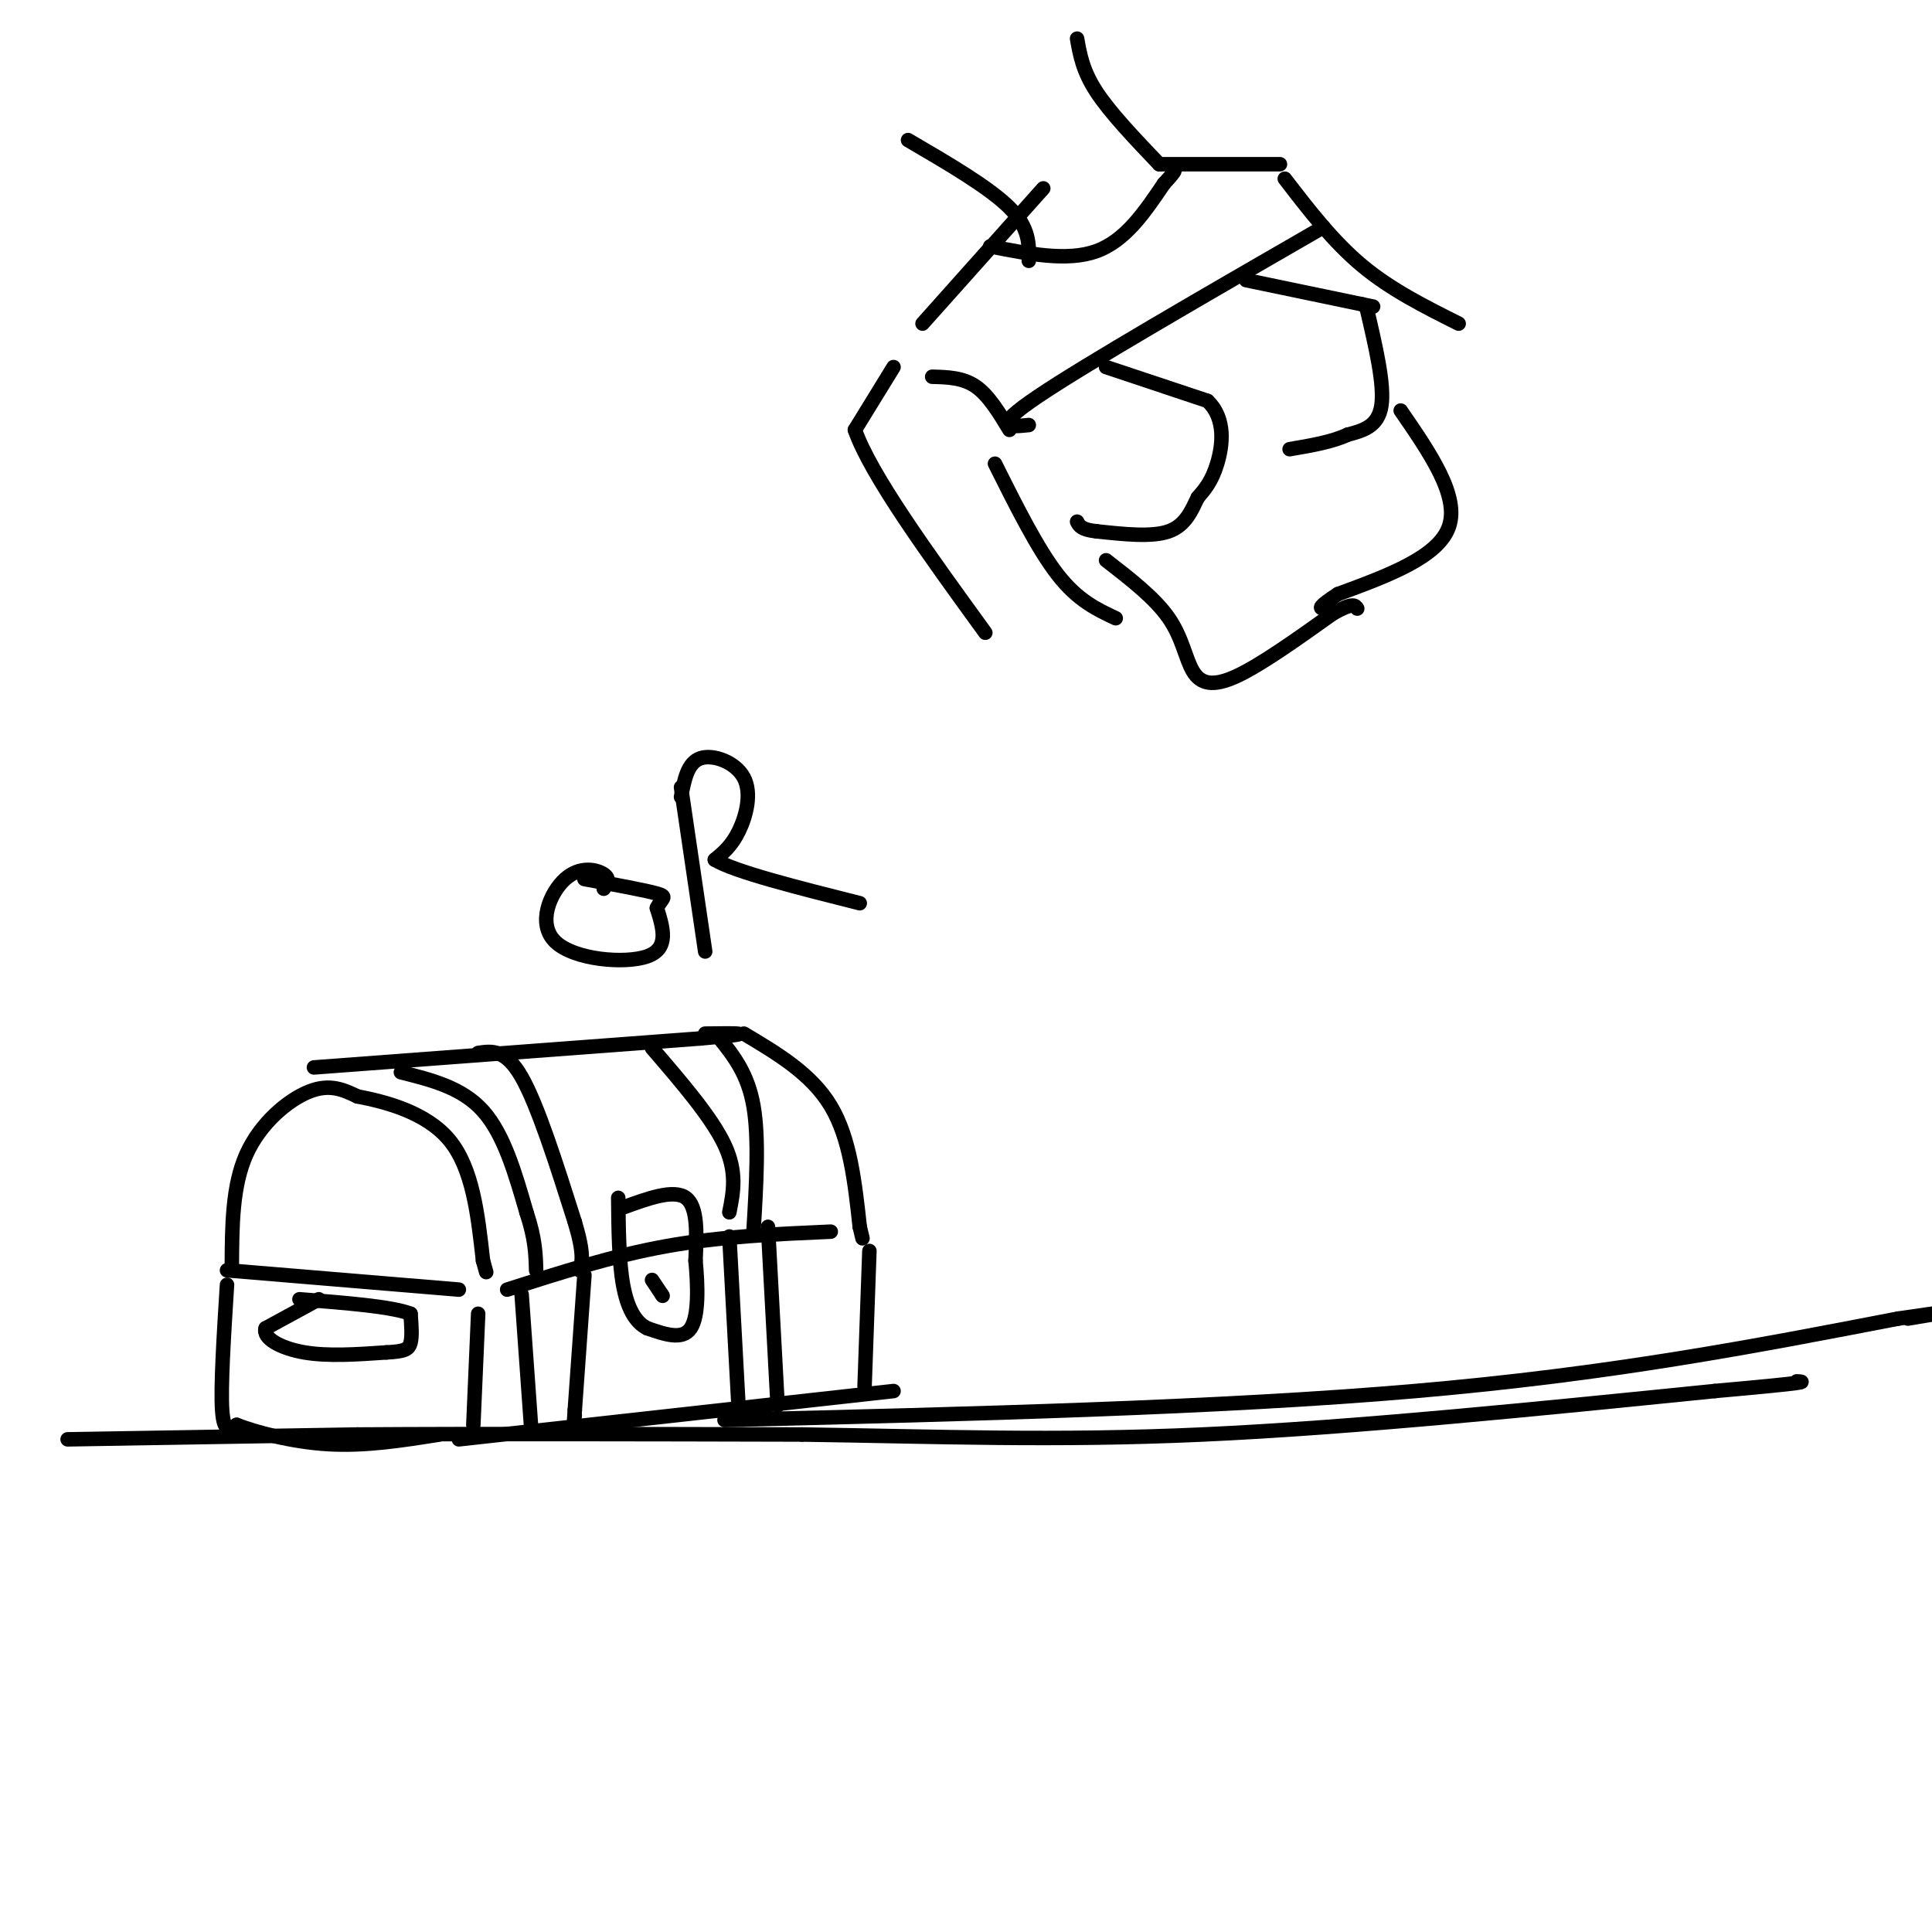 <svg viewBox='0 0 400 400' version='1.1' xmlns='http://www.w3.org/2000/svg' xmlns:xlink='http://www.w3.org/1999/xlink'><g fill='none' stroke='rgb(0,0,0)' stroke-width='3' stroke-linecap='round' stroke-linejoin='round'><path d='M48,262c0.044,-8.244 0.089,-16.489 3,-23c2.911,-6.511 8.689,-11.289 13,-13c4.311,-1.711 7.156,-0.356 10,1'/><path d='M74,227c5.467,1.044 14.133,3.156 19,9c4.867,5.844 5.933,15.422 7,25'/><path d='M100,261c1.167,4.167 0.583,2.083 0,0'/><path d='M65,221c0.000,0.000 80.000,-6.000 80,-6'/><path d='M145,215c13.500,-1.167 7.250,-1.083 1,-1'/><path d='M154,214c7.000,4.167 14.000,8.333 18,15c4.000,6.667 5.000,15.833 6,25'/><path d='M178,254c1.000,4.167 0.500,2.083 0,0'/><path d='M105,267c10.917,-3.500 21.833,-7.000 33,-9c11.167,-2.000 22.583,-2.500 34,-3'/><path d='M47,263c0.000,0.000 48.000,4.000 48,4'/><path d='M47,266c-0.667,10.583 -1.333,21.167 -1,26c0.333,4.833 1.667,3.917 3,3'/><path d='M49,295c3.667,1.444 11.333,3.556 19,4c7.667,0.444 15.333,-0.778 23,-2'/><path d='M99,272c0.000,0.000 -1.000,23.000 -1,23'/><path d='M95,298c0.000,0.000 90.000,-10.000 90,-10'/><path d='M180,259c0.000,0.000 -1.000,28.000 -1,28'/><path d='M129,250c5.250,-1.917 10.500,-3.833 13,-2c2.500,1.833 2.250,7.417 2,13'/><path d='M144,261c0.489,5.133 0.711,11.467 -1,14c-1.711,2.533 -5.356,1.267 -9,0'/><path d='M134,275c-2.467,-1.200 -4.133,-4.200 -5,-9c-0.867,-4.800 -0.933,-11.400 -1,-18'/><path d='M135,265c0.000,0.000 2.000,3.000 2,3'/><path d='M137,268c0.333,0.500 0.167,0.250 0,0'/><path d='M83,222c6.333,1.583 12.667,3.167 17,8c4.333,4.833 6.667,12.917 9,21'/><path d='M109,251c1.833,5.500 1.917,8.750 2,12'/><path d='M99,218c2.833,-0.417 5.667,-0.833 9,5c3.333,5.833 7.167,17.917 11,30'/><path d='M119,253c2.000,6.667 1.500,8.333 1,10'/><path d='M121,264c0.000,0.000 -2.000,28.000 -2,28'/><path d='M119,292c-0.333,4.833 -0.167,2.917 0,1'/><path d='M108,268c0.000,0.000 2.000,28.000 2,28'/><path d='M135,217c6.167,7.167 12.333,14.333 15,20c2.667,5.667 1.833,9.833 1,14'/><path d='M149,215c2.917,3.667 5.833,7.333 7,14c1.167,6.667 0.583,16.333 0,26'/><path d='M151,256c0.000,0.000 2.000,37.000 2,37'/><path d='M159,254c0.000,0.000 2.000,37.000 2,37'/><path d='M66,269c0.000,0.000 -11.000,6.000 -11,6'/><path d='M55,275c-0.689,2.044 3.089,4.156 8,5c4.911,0.844 10.956,0.422 17,0'/><path d='M80,280c3.756,-0.178 4.644,-0.622 5,-2c0.356,-1.378 0.178,-3.689 0,-6'/><path d='M85,272c-3.833,-1.500 -13.417,-2.250 -23,-3'/><path d='M14,298c0.000,0.000 60.000,-1.000 60,-1'/><path d='M74,297c25.333,-0.167 58.667,-0.083 92,0'/><path d='M166,297c28.044,0.400 52.156,1.400 83,0c30.844,-1.400 68.422,-5.200 106,-9'/><path d='M355,288c20.500,-1.833 18.750,-1.917 17,-2'/><path d='M150,294c51.250,-1.250 102.500,-2.500 143,-6c40.500,-3.500 70.250,-9.250 100,-15'/><path d='M393,273c17.000,-2.500 9.500,-1.250 2,0'/><path d='M125,184c0.697,-1.027 1.394,-2.054 0,-3c-1.394,-0.946 -4.879,-1.810 -8,1c-3.121,2.810 -5.879,9.295 -2,13c3.879,3.705 14.394,4.630 19,3c4.606,-1.630 3.303,-5.815 2,-10'/><path d='M136,188c0.978,-2.089 2.422,-2.311 0,-3c-2.422,-0.689 -8.711,-1.844 -15,-3'/><path d='M141,163c0.000,0.000 5.000,34.000 5,34'/><path d='M141,165c0.673,-3.542 1.345,-7.083 4,-8c2.655,-0.917 7.292,0.792 9,4c1.708,3.208 0.488,7.917 -1,11c-1.488,3.083 -3.244,4.542 -5,6'/><path d='M148,178c4.167,2.500 17.083,5.750 30,9'/><path d='M240,34c0.000,0.000 25.000,0.000 25,0'/><path d='M216,39c0.000,0.000 -25.000,28.000 -25,28'/><path d='M229,76c0.000,0.000 21.000,7.000 21,7'/><path d='M250,83c3.889,3.667 3.111,9.333 2,13c-1.111,3.667 -2.556,5.333 -4,7'/><path d='M248,103c-1.289,2.644 -2.511,5.756 -6,7c-3.489,1.244 -9.244,0.622 -15,0'/><path d='M227,110c-3.167,-0.333 -3.583,-1.167 -4,-2'/><path d='M258,58c0.000,0.000 24.000,5.000 24,5'/><path d='M282,63c4.000,0.833 2.000,0.417 0,0'/><path d='M283,64c1.833,7.833 3.667,15.667 3,20c-0.667,4.333 -3.833,5.167 -7,6'/><path d='M279,90c-3.167,1.500 -7.583,2.250 -12,3'/><path d='M185,76c0.000,0.000 -8.000,13.000 -8,13'/><path d='M177,89c3.167,9.167 15.083,25.583 27,42'/><path d='M266,37c5.000,6.500 10.000,13.000 16,18c6.000,5.000 13.000,8.500 20,12'/><path d='M206,96c4.417,8.833 8.833,17.667 13,23c4.167,5.333 8.083,7.167 12,9'/><path d='M205,51c8.000,1.583 16.000,3.167 22,1c6.000,-2.167 10.000,-8.083 14,-14'/><path d='M241,38c2.667,-2.833 2.333,-2.917 2,-3'/><path d='M188,29c8.417,4.917 16.833,9.833 21,14c4.167,4.167 4.083,7.583 4,11'/><path d='M223,8c0.583,3.333 1.167,6.667 4,11c2.833,4.333 7.917,9.667 13,15'/><path d='M193,78c3.167,0.083 6.333,0.167 9,2c2.667,1.833 4.833,5.417 7,9'/><path d='M213,88c-4.083,0.417 -8.167,0.833 2,-6c10.167,-6.833 34.583,-20.917 59,-35'/><path d='M229,116c5.077,3.935 10.155,7.869 13,12c2.845,4.131 3.458,8.458 5,11c1.542,2.542 4.012,3.298 9,1c4.988,-2.298 12.494,-7.649 20,-13'/><path d='M276,127c4.167,-2.333 4.583,-1.667 5,-1'/><path d='M290,85c6.083,8.833 12.167,17.667 10,24c-2.167,6.333 -12.583,10.167 -23,14'/><path d='M277,123c-4.333,2.833 -3.667,2.917 -3,3'/></g>
</svg>